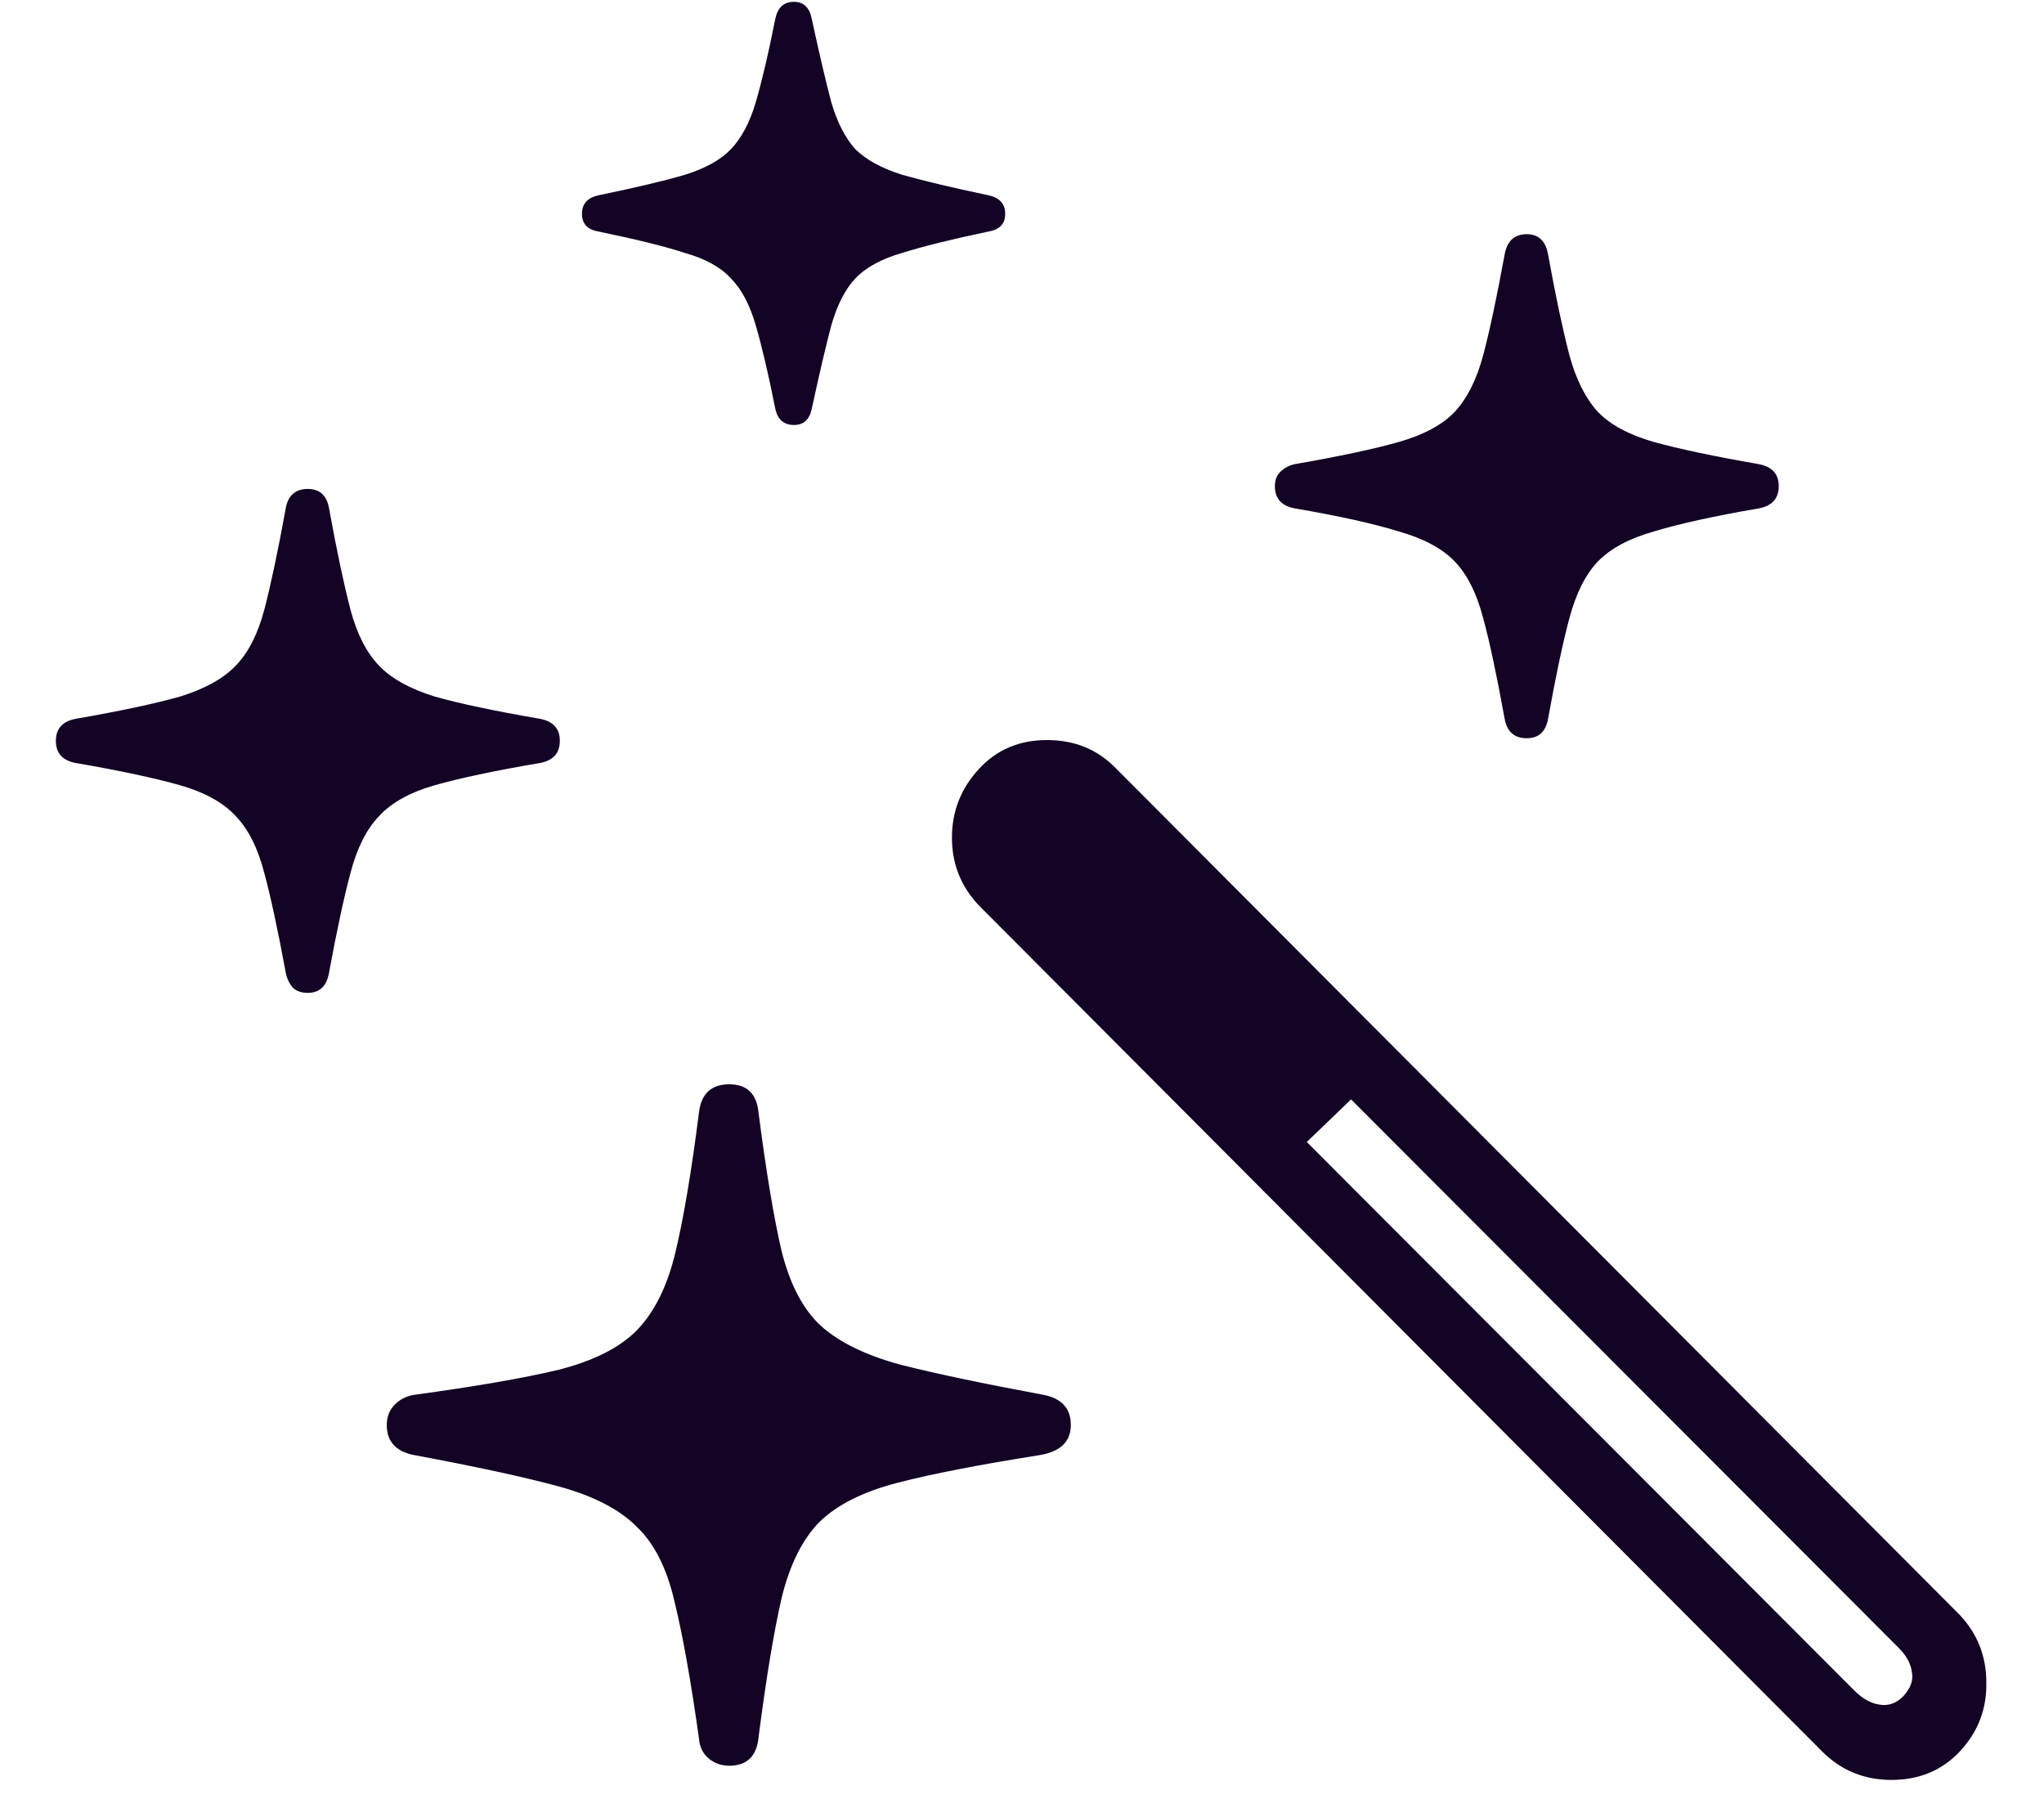 <svg width="18" height="16" viewBox="0 0 18 16" fill="none" xmlns="http://www.w3.org/2000/svg">
<path d="M6.422 15.547C6.349 15.547 6.286 15.523 6.234 15.477C6.188 15.435 6.161 15.38 6.156 15.312C6.083 14.792 6.01 14.385 5.938 14.094C5.87 13.802 5.758 13.583 5.602 13.438C5.451 13.287 5.221 13.169 4.914 13.086C4.607 13.003 4.185 12.912 3.648 12.812C3.487 12.781 3.406 12.693 3.406 12.547C3.406 12.474 3.43 12.414 3.477 12.367C3.523 12.32 3.581 12.292 3.648 12.281C4.185 12.208 4.607 12.135 4.914 12.062C5.221 11.984 5.451 11.87 5.602 11.719C5.758 11.562 5.872 11.336 5.945 11.039C6.018 10.737 6.089 10.32 6.156 9.789C6.177 9.628 6.266 9.547 6.422 9.547C6.578 9.547 6.664 9.63 6.68 9.797C6.747 10.318 6.815 10.724 6.883 11.016C6.956 11.307 7.07 11.526 7.227 11.672C7.388 11.818 7.622 11.932 7.93 12.016C8.237 12.094 8.656 12.182 9.188 12.281C9.349 12.312 9.43 12.401 9.43 12.547C9.43 12.693 9.339 12.781 9.156 12.812C8.625 12.896 8.208 12.977 7.906 13.055C7.604 13.133 7.375 13.247 7.219 13.398C7.068 13.55 6.956 13.773 6.883 14.07C6.815 14.367 6.747 14.776 6.68 15.297C6.664 15.463 6.578 15.547 6.422 15.547ZM2.711 8.742C2.654 8.742 2.609 8.727 2.578 8.695C2.547 8.659 2.526 8.615 2.516 8.562C2.448 8.193 2.385 7.901 2.328 7.688C2.271 7.469 2.188 7.302 2.078 7.188C1.969 7.068 1.805 6.977 1.586 6.914C1.367 6.852 1.062 6.786 0.672 6.719C0.552 6.698 0.492 6.633 0.492 6.523C0.492 6.414 0.552 6.349 0.672 6.328C1.062 6.26 1.367 6.195 1.586 6.133C1.805 6.065 1.969 5.974 2.078 5.859C2.188 5.745 2.271 5.581 2.328 5.367C2.385 5.148 2.448 4.852 2.516 4.477C2.536 4.362 2.602 4.305 2.711 4.305C2.815 4.305 2.878 4.362 2.898 4.477C2.966 4.852 3.029 5.148 3.086 5.367C3.143 5.581 3.227 5.745 3.336 5.859C3.445 5.974 3.609 6.065 3.828 6.133C4.047 6.195 4.354 6.26 4.75 6.328C4.87 6.349 4.93 6.414 4.93 6.523C4.93 6.633 4.87 6.698 4.75 6.719C4.354 6.786 4.047 6.852 3.828 6.914C3.609 6.977 3.445 7.068 3.336 7.188C3.227 7.302 3.143 7.469 3.086 7.688C3.029 7.901 2.966 8.193 2.898 8.562C2.878 8.682 2.815 8.742 2.711 8.742ZM6.992 3.742C6.904 3.742 6.849 3.695 6.828 3.602C6.766 3.289 6.708 3.044 6.656 2.867C6.604 2.685 6.531 2.547 6.438 2.453C6.349 2.354 6.214 2.279 6.031 2.227C5.854 2.169 5.602 2.107 5.273 2.039C5.174 2.023 5.125 1.971 5.125 1.883C5.125 1.794 5.174 1.74 5.273 1.719C5.602 1.651 5.854 1.591 6.031 1.539C6.214 1.482 6.349 1.406 6.438 1.312C6.531 1.214 6.604 1.076 6.656 0.898C6.708 0.721 6.766 0.477 6.828 0.164C6.849 0.065 6.904 0.016 6.992 0.016C7.076 0.016 7.128 0.065 7.148 0.164C7.216 0.477 7.273 0.721 7.32 0.898C7.372 1.076 7.443 1.214 7.531 1.312C7.625 1.406 7.763 1.482 7.945 1.539C8.128 1.591 8.38 1.651 8.703 1.719C8.802 1.74 8.852 1.794 8.852 1.883C8.852 1.971 8.802 2.023 8.703 2.039C8.38 2.107 8.128 2.169 7.945 2.227C7.763 2.279 7.625 2.354 7.531 2.453C7.443 2.547 7.372 2.685 7.32 2.867C7.273 3.044 7.216 3.289 7.148 3.602C7.128 3.695 7.076 3.742 6.992 3.742ZM13.445 6.5C13.336 6.5 13.271 6.443 13.25 6.328C13.182 5.953 13.12 5.659 13.062 5.445C13.005 5.227 12.922 5.06 12.812 4.945C12.703 4.831 12.539 4.742 12.32 4.68C12.102 4.612 11.797 4.544 11.406 4.477C11.287 4.456 11.227 4.391 11.227 4.281C11.227 4.229 11.242 4.188 11.273 4.156C11.31 4.12 11.354 4.096 11.406 4.086C11.797 4.018 12.102 3.953 12.32 3.891C12.539 3.828 12.703 3.74 12.812 3.625C12.922 3.505 13.005 3.339 13.062 3.125C13.12 2.906 13.182 2.612 13.25 2.242C13.271 2.122 13.336 2.062 13.445 2.062C13.55 2.062 13.612 2.122 13.633 2.242C13.7 2.612 13.763 2.906 13.82 3.125C13.878 3.339 13.961 3.505 14.07 3.625C14.18 3.74 14.344 3.828 14.562 3.891C14.787 3.953 15.094 4.018 15.484 4.086C15.604 4.107 15.664 4.172 15.664 4.281C15.664 4.391 15.604 4.456 15.484 4.477C15.094 4.544 14.787 4.612 14.562 4.68C14.344 4.742 14.18 4.831 14.07 4.945C13.961 5.06 13.878 5.227 13.82 5.445C13.763 5.659 13.7 5.953 13.633 6.328C13.612 6.443 13.55 6.5 13.445 6.5ZM16.047 15.422L8.625 7.977C8.464 7.81 8.383 7.609 8.383 7.375C8.383 7.141 8.464 6.938 8.625 6.766C8.781 6.599 8.979 6.516 9.219 6.516C9.464 6.516 9.667 6.599 9.828 6.766L17.258 14.219C17.414 14.385 17.492 14.583 17.492 14.812C17.497 15.047 17.419 15.25 17.258 15.422C17.102 15.588 16.901 15.672 16.656 15.672C16.417 15.672 16.213 15.588 16.047 15.422ZM16.328 14.883C16.401 14.956 16.474 14.997 16.547 15.008C16.625 15.023 16.695 15 16.758 14.938C16.826 14.865 16.852 14.792 16.836 14.719C16.826 14.646 16.787 14.575 16.719 14.508L11.898 9.68L11.508 10.055L16.328 14.883Z" fill="#130425"/>
</svg>
